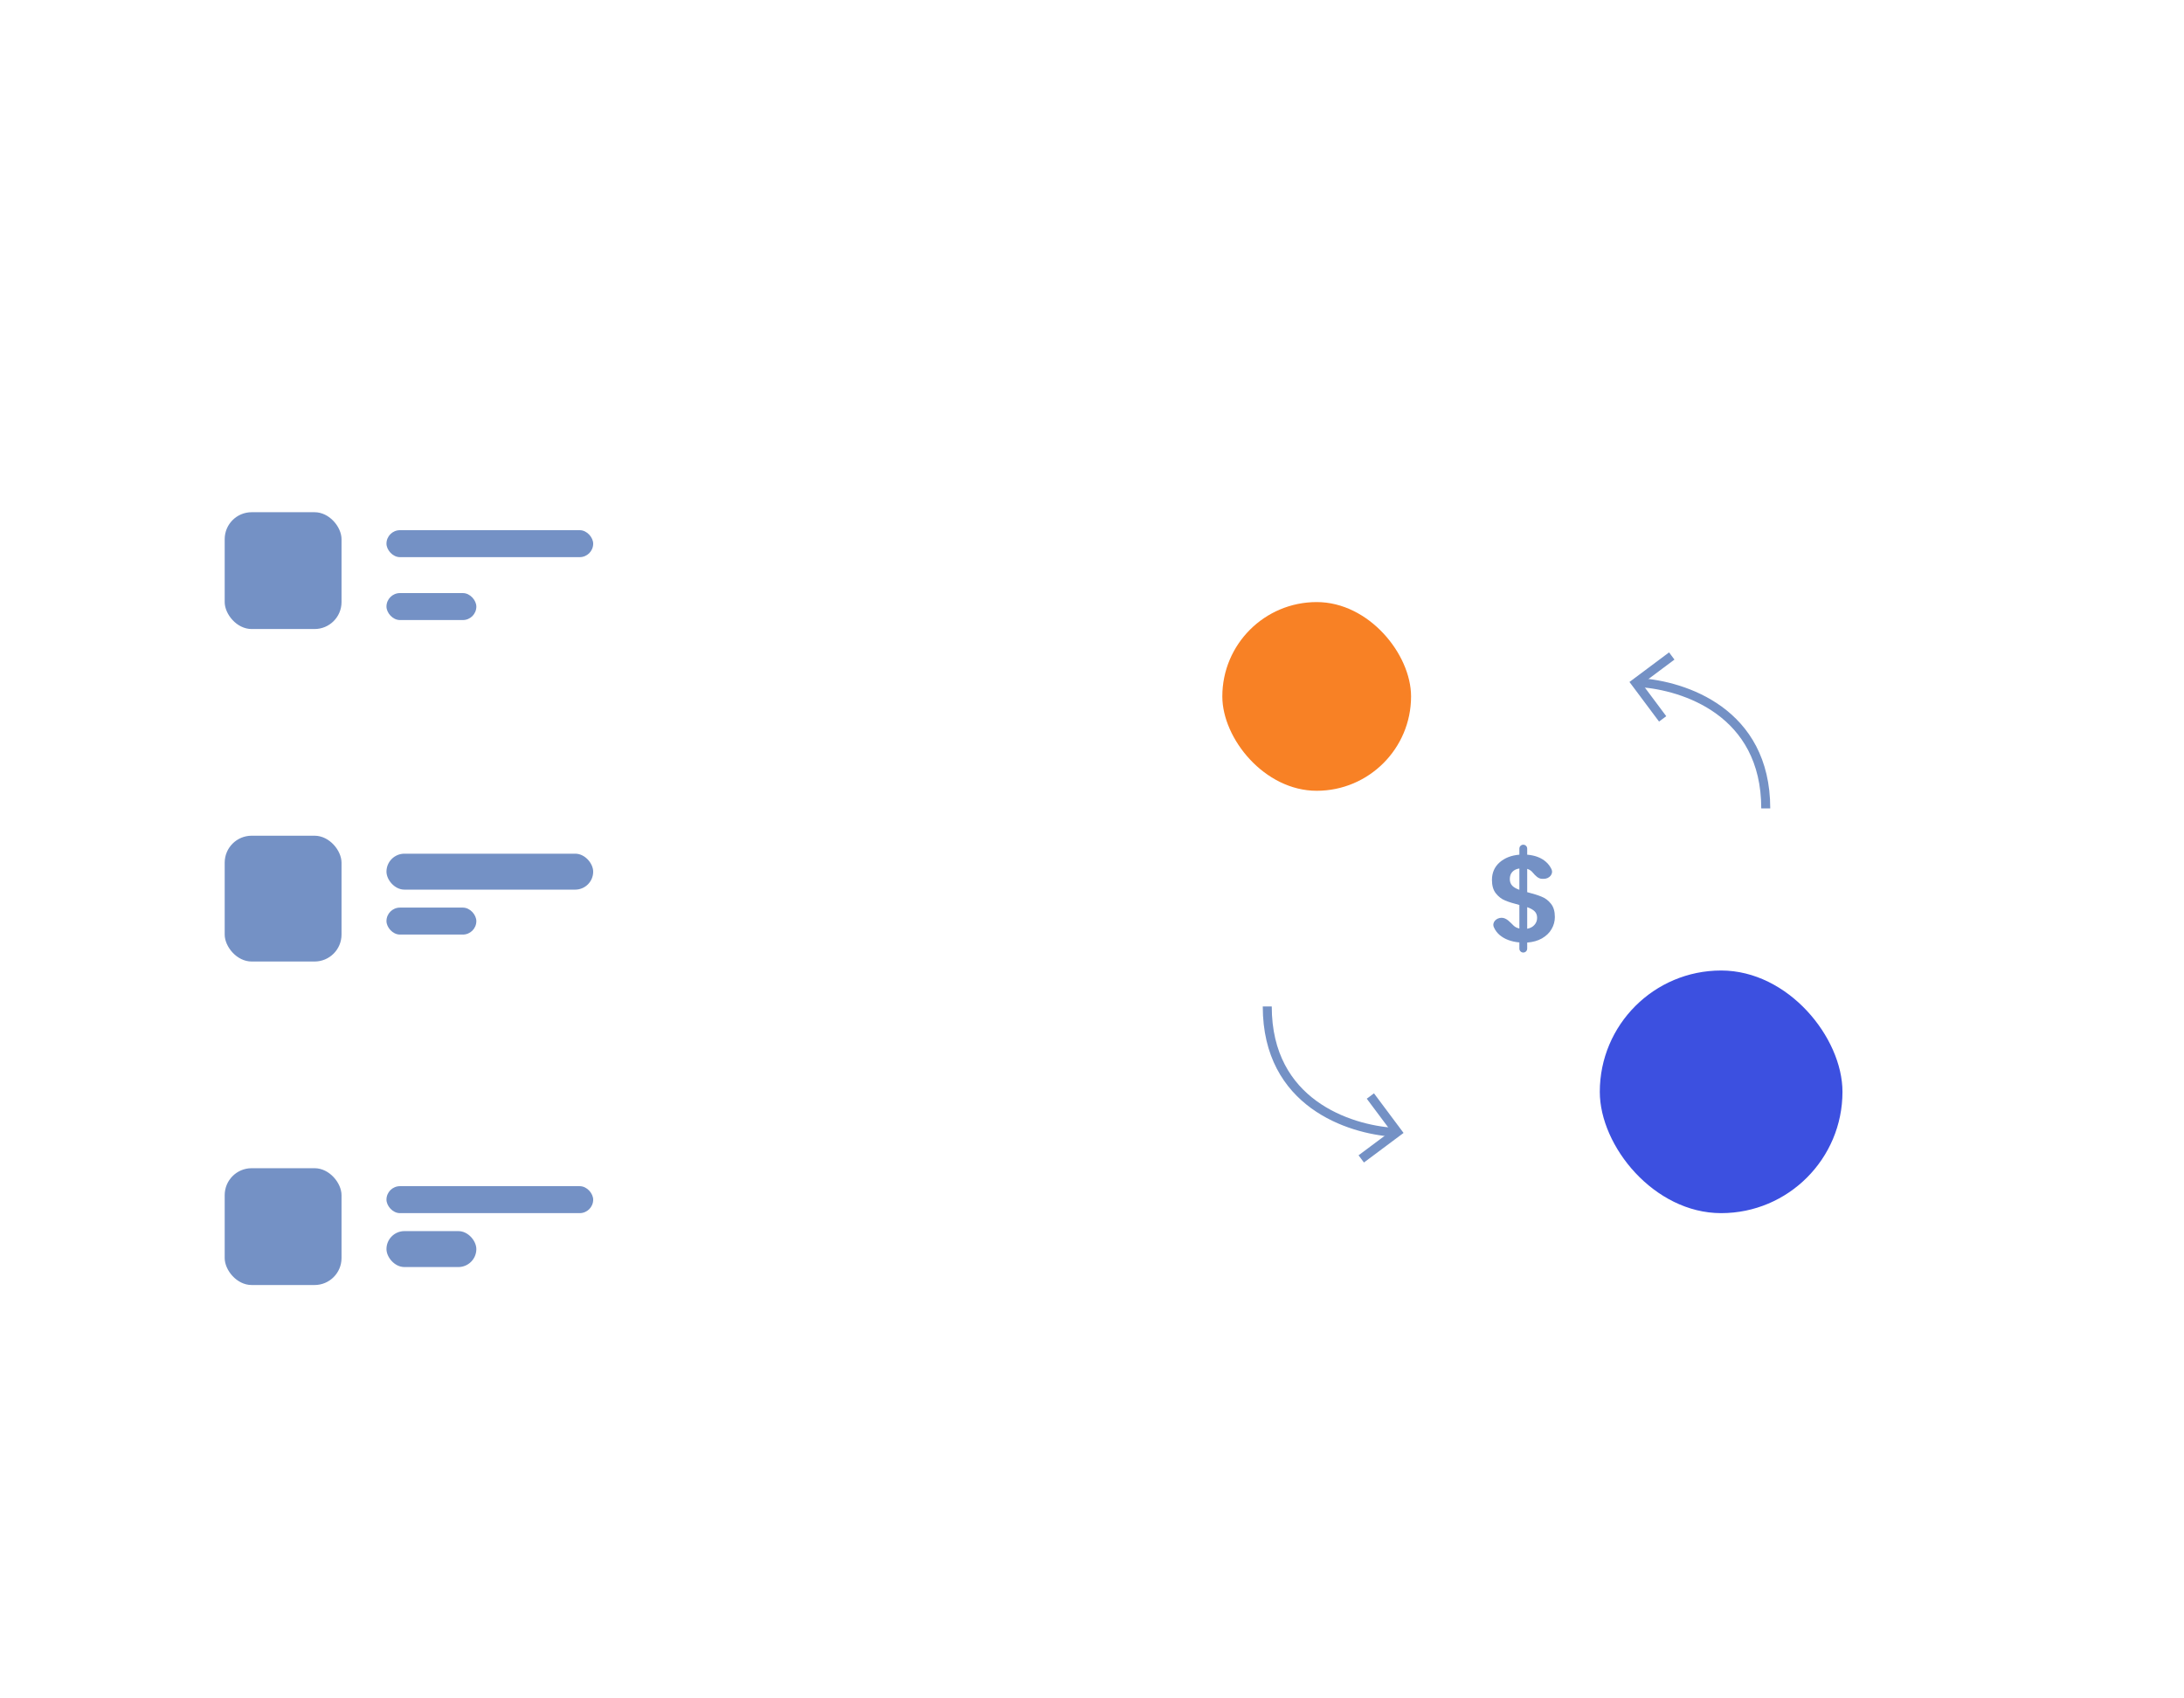 <svg width="243" height="189" viewBox="0 0 243 189" fill="none" xmlns="http://www.w3.org/2000/svg">
<g clip-path="url(#clip0)">
<rect x="112" y="48" width="116" height="106" rx="7" fill="white"/>
<g filter="url(#filter0_d)">
<rect x="15" y="48" width="87" height="31" rx="6" fill="white"/>
</g>
<rect x="15" y="8" width="213" height="36" rx="6" fill="white" fill-opacity="0.01"/>
<g filter="url(#filter1_d)">
<rect x="15" y="84" width="87" height="31" rx="6" fill="white"/>
</g>
<g filter="url(#filter2_d)">
<rect x="15" y="121" width="87" height="31" rx="6" fill="white"/>
</g>
<rect x="25" y="57" width="13" height="13" rx="3" fill="#7491C5"/>
<rect x="25" y="93" width="13" height="14" rx="3" fill="#7491C5"/>
<rect x="25" y="130" width="13" height="13" rx="3" fill="#7491C5"/>
<rect x="43" y="59" width="23" height="3" rx="1.5" fill="#7491C5"/>
<rect x="43" y="95" width="23" height="4" rx="2" fill="#7491C5"/>
<rect x="43" y="132" width="23" height="3" rx="1.5" fill="#7491C5"/>
<rect x="43" y="66" width="10" height="3" rx="1.5" fill="#7491C5"/>
<rect x="43" y="101" width="10" height="3" rx="1.5" fill="#7491C5"/>
<rect x="43" y="137" width="10" height="4" rx="2" fill="#7491C5"/>
<rect x="136" y="67" width="21" height="21" rx="10.5" fill="#F88125"/>
<rect x="178" y="108" width="27" height="27" rx="13.5" fill="#3C50E0"/>
<path d="M182.464 75.965C187.298 76.299 196.464 79.165 196.464 89.965" stroke="#7491C5"/>
<path d="M186.006 73L182 75.992L184.992 79.998" stroke="#7491C5"/>
<path d="M155 126C150.167 125.667 141 122.8 141 112" stroke="#7491C5"/>
<path d="M151.458 128.965L155.465 125.974L152.473 121.967" stroke="#7491C5"/>
<path d="M173 102.05C173 102.526 172.877 102.974 172.632 103.394C172.396 103.806 172.042 104.149 171.57 104.423C171.107 104.688 170.558 104.843 169.922 104.889V105.564C169.922 105.805 169.727 106 169.486 106V106C169.246 106 169.051 105.805 169.051 105.564V104.875C168.143 104.793 167.412 104.519 166.858 104.053C166.571 103.806 166.355 103.515 166.212 103.18C165.981 102.637 166.485 102.133 167.075 102.133V102.133C167.622 102.133 168.016 102.625 168.41 103.004C168.572 103.16 168.785 103.267 169.051 103.326V100.706C168.397 100.542 167.87 100.377 167.471 100.213C167.071 100.048 166.726 99.783 166.436 99.417C166.145 99.051 166 98.553 166 97.922C166 97.127 166.281 96.478 166.844 95.975C167.416 95.472 168.152 95.184 169.051 95.111V94.436C169.051 94.195 169.246 94 169.486 94V94C169.727 94 169.922 94.195 169.922 94.436V95.111C170.794 95.184 171.488 95.449 172.006 95.906C172.268 96.134 172.472 96.404 172.62 96.717C172.877 97.264 172.374 97.799 171.77 97.799H171.589C171.161 97.799 170.827 97.44 170.549 97.113V97.113C170.394 96.912 170.185 96.77 169.922 96.688V99.28C170.603 99.454 171.139 99.623 171.529 99.787C171.929 99.943 172.274 100.203 172.564 100.569C172.855 100.926 173 101.419 173 102.05ZM167.988 97.826C167.988 98.128 168.079 98.375 168.261 98.567C168.442 98.75 168.706 98.901 169.051 99.019V96.647C168.724 96.693 168.465 96.816 168.274 97.017C168.084 97.218 167.988 97.488 167.988 97.826ZM169.922 103.353C170.267 103.289 170.535 103.147 170.726 102.928C170.925 102.709 171.025 102.443 171.025 102.133C171.025 101.831 170.93 101.589 170.739 101.406C170.549 101.223 170.276 101.072 169.922 100.953V103.353Z" fill="#7491C5"/>
</g>
<defs>
<filter id="filter0_d" x="-13" y="21" width="153" height="97" filterUnits="userSpaceOnUse" color-interpolation-filters="sRGB">
<feFlood flood-opacity="0" result="BackgroundImageFix"/>
<feColorMatrix in="SourceAlpha" type="matrix" values="0 0 0 0 0 0 0 0 0 0 0 0 0 0 0 0 0 0 127 0"/>
<feOffset dx="5" dy="6"/>
<feGaussianBlur stdDeviation="16.5"/>
<feColorMatrix type="matrix" values="0 0 0 0 0.231 0 0 0 0 0.258 0 0 0 0 0.496 0 0 0 0.1 0"/>
<feBlend mode="normal" in2="BackgroundImageFix" result="effect1_dropShadow"/>
<feBlend mode="normal" in="SourceGraphic" in2="effect1_dropShadow" result="shape"/>
</filter>
<filter id="filter1_d" x="-13" y="57" width="153" height="97" filterUnits="userSpaceOnUse" color-interpolation-filters="sRGB">
<feFlood flood-opacity="0" result="BackgroundImageFix"/>
<feColorMatrix in="SourceAlpha" type="matrix" values="0 0 0 0 0 0 0 0 0 0 0 0 0 0 0 0 0 0 127 0"/>
<feOffset dx="5" dy="6"/>
<feGaussianBlur stdDeviation="16.5"/>
<feColorMatrix type="matrix" values="0 0 0 0 0.231 0 0 0 0 0.258 0 0 0 0 0.496 0 0 0 0.1 0"/>
<feBlend mode="normal" in2="BackgroundImageFix" result="effect1_dropShadow"/>
<feBlend mode="normal" in="SourceGraphic" in2="effect1_dropShadow" result="shape"/>
</filter>
<filter id="filter2_d" x="-13" y="94" width="153" height="97" filterUnits="userSpaceOnUse" color-interpolation-filters="sRGB">
<feFlood flood-opacity="0" result="BackgroundImageFix"/>
<feColorMatrix in="SourceAlpha" type="matrix" values="0 0 0 0 0 0 0 0 0 0 0 0 0 0 0 0 0 0 127 0"/>
<feOffset dx="5" dy="6"/>
<feGaussianBlur stdDeviation="16.5"/>
<feColorMatrix type="matrix" values="0 0 0 0 0.231 0 0 0 0 0.258 0 0 0 0 0.496 0 0 0 0.1 0"/>
<feBlend mode="normal" in2="BackgroundImageFix" result="effect1_dropShadow"/>
<feBlend mode="normal" in="SourceGraphic" in2="effect1_dropShadow" result="shape"/>
</filter>
<clipPath id="clip0">
<rect width="243" height="189" fill="white"/>
</clipPath>
</defs>
</svg>
